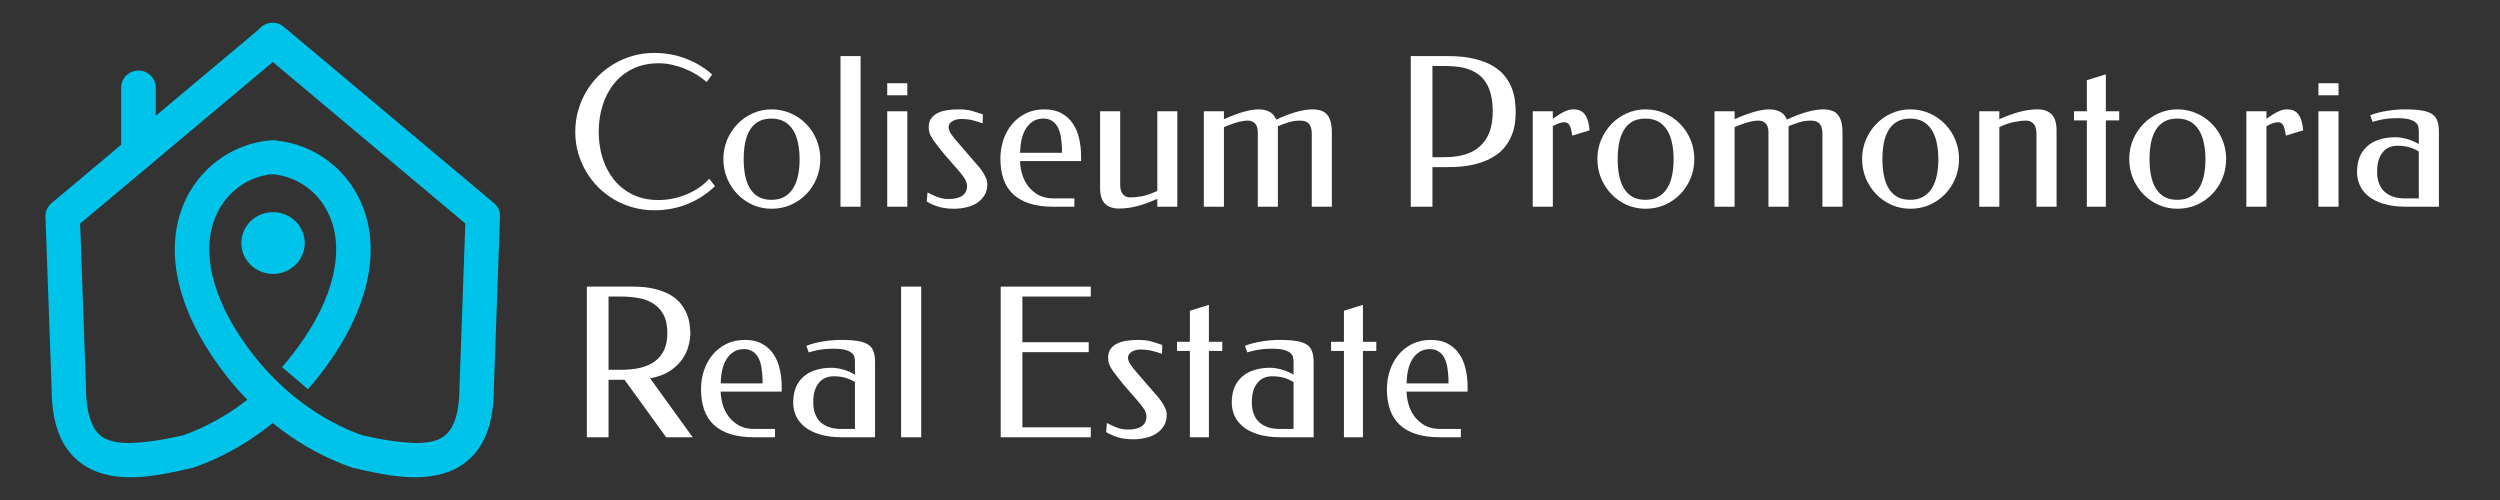 <svg width="220" height="44" viewBox="0 0 220 44" fill="none" xmlns="http://www.w3.org/2000/svg">
<rect x="0" y="0" width="220" height="44" fill="#333333" stroke="none"/>
<path d="M24.263 2.025C23.732 1.928 23.188 2.117 22.836 2.521C22.294 3.145 22.369 4.083 23.004 4.616L40.948 19.666L40.434 34.044C40.434 34.062 40.434 34.079 40.434 34.096C40.434 35.768 40.151 36.873 39.781 37.546C39.411 38.219 38.999 38.53 38.346 38.756C37.052 39.205 34.65 38.94 31.883 38.304C28.113 36.981 24.766 34.366 22.377 31.335C18.815 26.814 17.939 22.851 18.634 20.071C19.32 17.326 21.503 15.513 24.107 15.31C24.507 15.279 24.878 15.093 25.139 14.794C25.399 14.494 25.528 14.105 25.496 13.712C25.43 12.894 24.701 12.283 23.868 12.348C19.953 12.652 16.668 15.462 15.694 19.363C14.707 23.311 16.044 28.155 19.983 33.153C22.708 36.611 26.499 39.596 30.956 41.136C31.007 41.154 31.059 41.169 31.111 41.181C34.035 41.859 36.846 42.427 39.353 41.559C40.607 41.124 41.743 40.234 42.445 38.957C43.147 37.68 43.461 36.084 43.461 34.096L43.46 34.149L43.999 19.054C44.015 18.601 43.82 18.166 43.47 17.872L24.97 2.356C24.768 2.187 24.524 2.073 24.263 2.025Z" fill="#00C3EA"/>
<path d="M23.03 2.373L4.53 17.882C4.18 18.176 3.985 18.611 4.001 19.064L4.54 34.152L4.539 34.1C4.539 36.087 4.853 37.682 5.555 38.958C6.257 40.235 7.393 41.125 8.647 41.559C11.154 42.427 13.965 41.859 16.889 41.181C16.941 41.169 16.993 41.154 17.043 41.136C20.209 40.043 23.039 38.216 25.389 36.016L23.3 33.867C21.243 35.792 18.784 37.37 16.113 38.306C13.348 38.941 10.947 39.205 9.654 38.758C9.001 38.531 8.589 38.221 8.219 37.548C7.849 36.875 7.566 35.77 7.566 34.1C7.566 34.082 7.566 34.065 7.565 34.048L7.052 19.675L24.996 4.631L23.03 2.373ZM24.132 12.36L23.893 15.322C26.497 15.524 28.68 17.337 29.366 20.08C30.061 22.859 29.185 26.82 25.623 31.339C25.365 31.666 25.096 31.989 24.816 32.306L27.104 34.251C27.421 33.892 27.725 33.527 28.017 33.157C31.956 28.16 33.293 23.319 32.306 19.372C31.332 15.473 28.047 12.664 24.132 12.36Z" fill="#00C3EA"/>
<path d="M26.818 21.387C26.818 22.888 25.569 24.104 24.027 24.104C23.287 24.104 22.577 23.818 22.053 23.308C21.53 22.799 21.236 22.108 21.236 21.387C21.236 20.667 21.53 19.976 22.053 19.467C22.577 18.957 23.287 18.671 24.027 18.671C25.569 18.671 26.818 19.887 26.818 21.387Z" fill="#00C3EA"/>
<path d="M12.184 6.208C11.346 6.208 10.667 6.874 10.667 7.696V13.401C10.667 14.223 11.346 14.889 12.184 14.889C13.022 14.889 13.702 14.223 13.702 13.401V7.696C13.702 6.874 13.022 6.208 12.184 6.208Z" fill="#00C3EA"/>
<path d="M57.568 4.658C58.578 4.658 59.514 4.828 60.373 5.166C61.239 5.499 62.005 5.963 62.673 6.557L62.185 7.217C61.918 6.985 61.622 6.768 61.297 6.566C60.971 6.364 60.629 6.192 60.269 6.049C59.908 5.9 59.534 5.785 59.145 5.701C58.755 5.612 58.363 5.568 57.968 5.568C57.12 5.568 56.368 5.725 55.712 6.04C55.056 6.355 54.504 6.786 54.057 7.333C53.609 7.88 53.27 8.519 53.037 9.25C52.805 9.981 52.689 10.765 52.689 11.603C52.689 12.424 52.802 13.196 53.029 13.921C53.261 14.647 53.598 15.283 54.039 15.829C54.486 16.376 55.038 16.81 55.695 17.131C56.351 17.446 57.103 17.604 57.951 17.604C58.358 17.604 58.77 17.562 59.188 17.479C59.606 17.396 60.01 17.274 60.399 17.113C60.788 16.953 61.154 16.757 61.497 16.525C61.845 16.293 62.153 16.029 62.42 15.731L62.917 16.382C62.232 17.048 61.436 17.568 60.53 17.942C59.624 18.317 58.636 18.504 57.568 18.504C56.923 18.504 56.304 18.421 55.712 18.254C55.12 18.094 54.565 17.862 54.048 17.559C53.537 17.256 53.069 16.896 52.645 16.48C52.227 16.058 51.867 15.592 51.565 15.081C51.269 14.569 51.036 14.023 50.868 13.44C50.705 12.852 50.624 12.239 50.624 11.603C50.624 10.967 50.705 10.352 50.868 9.758C51.036 9.164 51.269 8.611 51.565 8.1C51.867 7.583 52.227 7.113 52.645 6.691C53.069 6.269 53.537 5.909 54.048 5.612C54.565 5.309 55.12 5.074 55.712 4.908C56.304 4.741 56.923 4.658 57.568 4.658Z" fill="white"/>
<path d="M67.9 9.624C68.499 9.624 69.059 9.74 69.582 9.972C70.105 10.198 70.558 10.51 70.941 10.908C71.33 11.3 71.635 11.764 71.856 12.299C72.077 12.828 72.187 13.393 72.187 13.993C72.187 14.599 72.077 15.17 71.856 15.705C71.635 16.234 71.33 16.697 70.941 17.095C70.558 17.488 70.105 17.8 69.582 18.032C69.059 18.257 68.499 18.37 67.9 18.37C67.314 18.37 66.762 18.257 66.245 18.032C65.734 17.8 65.287 17.488 64.903 17.095C64.52 16.697 64.215 16.234 63.989 15.705C63.768 15.17 63.658 14.599 63.658 13.993C63.658 13.393 63.768 12.828 63.989 12.299C64.215 11.764 64.52 11.3 64.903 10.908C65.287 10.51 65.734 10.198 66.245 9.972C66.762 9.74 67.314 9.624 67.9 9.624ZM67.883 10.435C67.43 10.435 67.047 10.525 66.733 10.703C66.425 10.881 66.175 11.131 65.984 11.452C65.792 11.773 65.653 12.153 65.566 12.593C65.484 13.033 65.444 13.511 65.444 14.028C65.444 14.54 65.487 15.012 65.574 15.446C65.661 15.88 65.801 16.257 65.993 16.578C66.184 16.893 66.434 17.14 66.742 17.318C67.055 17.497 67.436 17.586 67.883 17.586C68.33 17.586 68.711 17.497 69.024 17.318C69.338 17.14 69.594 16.893 69.791 16.578C69.994 16.257 70.139 15.88 70.227 15.446C70.32 15.012 70.366 14.54 70.366 14.028C70.366 13.511 70.32 13.033 70.227 12.593C70.139 12.153 69.994 11.773 69.791 11.452C69.594 11.131 69.338 10.881 69.024 10.703C68.711 10.525 68.33 10.435 67.883 10.435Z" fill="white"/>
<path d="M73.964 4.935H75.733V18.192H73.964V4.935Z" fill="white"/>
<path d="M79.845 18.192H78.076V9.794H79.845V18.192ZM79.845 8.385H78.076V7.324H79.845V8.385Z" fill="white"/>
<path d="M84.349 9.624C84.593 9.624 84.805 9.636 84.985 9.66C85.165 9.678 85.334 9.707 85.491 9.749C85.653 9.791 85.813 9.838 85.97 9.892C86.127 9.945 86.301 10.005 86.493 10.07L86.475 10.854C86.202 10.754 85.912 10.664 85.604 10.587C85.302 10.51 84.945 10.471 84.532 10.471C84.445 10.471 84.341 10.483 84.219 10.507C84.097 10.531 83.98 10.572 83.87 10.632C83.76 10.685 83.667 10.759 83.591 10.854C83.516 10.95 83.478 11.066 83.478 11.202C83.478 11.357 83.545 11.544 83.678 11.764C83.818 11.984 84.036 12.257 84.332 12.584L85.264 13.663C85.462 13.895 85.656 14.121 85.848 14.341C86.045 14.555 86.219 14.765 86.371 14.973C86.522 15.181 86.644 15.39 86.736 15.598C86.835 15.8 86.885 16.002 86.885 16.204C86.885 16.596 86.797 16.929 86.623 17.202C86.449 17.476 86.222 17.702 85.944 17.88C85.665 18.052 85.348 18.177 84.994 18.254C84.645 18.332 84.294 18.37 83.94 18.37C83.446 18.37 83.008 18.314 82.624 18.201C82.247 18.094 81.889 17.939 81.553 17.737L81.622 16.935C81.889 17.078 82.18 17.211 82.494 17.336C82.807 17.455 83.129 17.514 83.461 17.514C84.007 17.514 84.416 17.416 84.689 17.22C84.962 17.024 85.099 16.739 85.099 16.364C85.099 16.103 84.991 15.829 84.776 15.544C84.567 15.259 84.306 14.944 83.992 14.599L83.069 13.538C82.825 13.223 82.615 12.959 82.441 12.745C82.273 12.531 82.136 12.34 82.032 12.174C81.927 12.008 81.849 11.85 81.797 11.701C81.75 11.553 81.727 11.386 81.727 11.202C81.727 10.899 81.794 10.646 81.927 10.444C82.067 10.242 82.252 10.082 82.485 9.963C82.723 9.838 83.002 9.752 83.321 9.704C83.641 9.651 83.983 9.624 84.349 9.624Z" fill="white"/>
<path d="M91.903 9.624C92.495 9.624 92.995 9.737 93.401 9.963C93.814 10.183 94.148 10.483 94.403 10.863C94.665 11.244 94.85 11.684 94.961 12.183C95.077 12.676 95.135 13.199 95.135 13.752V14.171H89.768C89.768 14.504 89.821 14.864 89.925 15.25C90.03 15.636 90.198 15.993 90.43 16.32C90.669 16.647 90.974 16.92 91.345 17.14C91.723 17.354 92.184 17.461 92.731 17.461H94.543V18.192H92.704C91.891 18.192 91.188 18.097 90.596 17.907C90.009 17.716 89.524 17.44 89.141 17.078C88.763 16.715 88.485 16.272 88.305 15.749C88.125 15.226 88.035 14.629 88.035 13.957C88.035 13.398 88.119 12.858 88.287 12.335C88.462 11.812 88.711 11.351 89.037 10.953C89.368 10.548 89.771 10.227 90.248 9.99C90.73 9.746 91.281 9.624 91.903 9.624ZM91.816 10.435C91.456 10.435 91.148 10.519 90.892 10.685C90.637 10.851 90.425 11.074 90.256 11.354C90.094 11.627 89.972 11.948 89.89 12.317C89.815 12.679 89.774 13.057 89.768 13.449H93.454V13.066C93.442 12.721 93.41 12.391 93.358 12.076C93.311 11.761 93.227 11.482 93.105 11.238C92.983 10.994 92.818 10.801 92.609 10.658C92.405 10.51 92.141 10.435 91.816 10.435Z" fill="white"/>
<path d="M101.844 17.497C101.466 17.663 101.12 17.803 100.807 17.916C100.493 18.023 100.2 18.109 99.927 18.174C99.66 18.24 99.407 18.284 99.169 18.308C98.931 18.338 98.704 18.352 98.489 18.352C97.943 18.352 97.525 18.21 97.235 17.925C96.95 17.633 96.808 17.164 96.808 16.516V9.794H98.576V16.239C98.576 16.376 98.588 16.513 98.611 16.65C98.64 16.78 98.687 16.899 98.751 17.006C98.82 17.113 98.913 17.202 99.029 17.274C99.146 17.339 99.297 17.372 99.483 17.372C99.779 17.372 100.121 17.336 100.511 17.265C100.906 17.188 101.35 17.033 101.844 16.801V9.794H103.603V18.192H101.844V17.497Z" fill="white"/>
<path d="M107.707 10.489C108.415 10.174 109.017 9.951 109.51 9.82C110.004 9.69 110.419 9.624 110.756 9.624C111 9.624 111.209 9.651 111.383 9.704C111.564 9.758 111.715 9.826 111.837 9.909C111.958 9.993 112.057 10.091 112.133 10.204C112.208 10.311 112.263 10.418 112.298 10.525C113.042 10.186 113.672 9.951 114.189 9.82C114.706 9.69 115.144 9.624 115.504 9.624C115.783 9.624 116.027 9.66 116.236 9.731C116.451 9.797 116.628 9.909 116.768 10.07C116.913 10.23 117.02 10.441 117.09 10.703C117.166 10.964 117.203 11.288 117.203 11.675V18.192H115.435V11.746C115.435 11.58 115.417 11.428 115.382 11.291C115.353 11.155 115.301 11.036 115.226 10.935C115.15 10.834 115.048 10.756 114.921 10.703C114.793 10.643 114.63 10.614 114.433 10.614C114.038 10.614 113.681 10.667 113.361 10.774C113.048 10.875 112.745 10.985 112.455 11.104V18.192H110.686V11.657C110.686 11.532 110.675 11.41 110.652 11.291C110.628 11.167 110.582 11.054 110.512 10.953C110.448 10.851 110.355 10.771 110.233 10.712C110.117 10.646 109.966 10.614 109.78 10.614C109.612 10.614 109.432 10.635 109.24 10.676C109.054 10.712 108.869 10.759 108.683 10.819C108.497 10.878 108.32 10.941 108.151 11.006C107.983 11.072 107.835 11.131 107.707 11.184V18.192H105.938V9.794H107.707V10.489Z" fill="white"/>
<path d="M126.055 14.706V18.192H124.147V4.935H127.388C128.3 4.935 129.081 5.015 129.732 5.175C130.382 5.33 130.928 5.538 131.369 5.799C131.811 6.061 132.165 6.364 132.432 6.709C132.7 7.048 132.903 7.401 133.042 7.77C133.182 8.132 133.272 8.498 133.312 8.866C133.359 9.229 133.382 9.568 133.382 9.883C133.382 10.192 133.356 10.528 133.304 10.89C133.257 11.247 133.158 11.603 133.007 11.96C132.862 12.317 132.653 12.661 132.38 12.994C132.113 13.321 131.756 13.612 131.308 13.868C130.867 14.124 130.324 14.329 129.679 14.483C129.04 14.632 128.277 14.706 127.388 14.706H126.055ZM126.055 5.808V13.832H127.127C127.771 13.832 128.355 13.758 128.878 13.609C129.4 13.461 129.845 13.223 130.211 12.896C130.582 12.569 130.867 12.153 131.065 11.648C131.262 11.137 131.361 10.519 131.361 9.794C131.361 9.241 131.308 8.759 131.204 8.349C131.105 7.933 130.963 7.58 130.777 7.288C130.591 6.991 130.368 6.747 130.106 6.557C129.851 6.367 129.566 6.215 129.252 6.103C128.945 5.99 128.613 5.912 128.259 5.871C127.905 5.829 127.539 5.808 127.161 5.808H126.055Z" fill="white"/>
<path d="M136.649 10.453C136.881 10.287 137.085 10.15 137.259 10.043C137.439 9.936 137.599 9.853 137.738 9.794C137.878 9.728 138.005 9.684 138.121 9.66C138.243 9.636 138.363 9.624 138.479 9.624C138.932 9.624 139.269 9.785 139.489 10.106C139.71 10.427 139.841 10.881 139.881 11.47L138.357 11.933C138.299 11.505 138.22 11.202 138.121 11.024C138.023 10.846 137.869 10.756 137.66 10.756C137.538 10.756 137.393 10.783 137.224 10.837C137.061 10.89 136.87 10.979 136.649 11.104V18.192H134.881V9.794H136.649V10.453Z" fill="white"/>
<path d="M144.813 9.624C145.411 9.624 145.971 9.74 146.494 9.972C147.017 10.198 147.47 10.51 147.853 10.908C148.242 11.3 148.547 11.764 148.768 12.299C148.989 12.828 149.099 13.393 149.099 13.993C149.099 14.599 148.989 15.17 148.768 15.705C148.547 16.234 148.242 16.697 147.853 17.095C147.47 17.488 147.017 17.8 146.494 18.032C145.971 18.257 145.411 18.37 144.813 18.37C144.226 18.37 143.674 18.257 143.157 18.032C142.646 17.8 142.199 17.488 141.815 17.095C141.432 16.697 141.127 16.234 140.901 15.705C140.68 15.17 140.57 14.599 140.57 13.993C140.57 13.393 140.68 12.828 140.901 12.299C141.127 11.764 141.432 11.3 141.815 10.908C142.199 10.51 142.646 10.198 143.157 9.972C143.674 9.74 144.226 9.624 144.813 9.624ZM144.795 10.435C144.342 10.435 143.959 10.525 143.645 10.703C143.337 10.881 143.087 11.131 142.896 11.452C142.704 11.773 142.565 12.153 142.478 12.593C142.396 13.033 142.356 13.511 142.356 14.028C142.356 14.54 142.399 15.012 142.486 15.446C142.573 15.88 142.713 16.257 142.905 16.578C143.096 16.893 143.346 17.14 143.654 17.318C143.967 17.497 144.348 17.586 144.795 17.586C145.242 17.586 145.623 17.497 145.936 17.318C146.25 17.14 146.506 16.893 146.703 16.578C146.906 16.257 147.052 15.88 147.139 15.446C147.232 15.012 147.278 14.54 147.278 14.028C147.278 13.511 147.232 13.033 147.139 12.593C147.052 12.153 146.906 11.773 146.703 11.452C146.506 11.131 146.25 10.881 145.936 10.703C145.623 10.525 145.242 10.435 144.795 10.435Z" fill="white"/>
<path d="M152.645 10.489C153.353 10.174 153.955 9.951 154.448 9.82C154.942 9.69 155.357 9.624 155.694 9.624C155.938 9.624 156.147 9.651 156.321 9.704C156.501 9.758 156.652 9.826 156.774 9.909C156.896 9.993 156.995 10.091 157.071 10.204C157.146 10.311 157.201 10.418 157.236 10.525C157.98 10.186 158.61 9.951 159.127 9.82C159.644 9.69 160.082 9.624 160.442 9.624C160.721 9.624 160.965 9.66 161.174 9.731C161.389 9.797 161.566 9.909 161.706 10.07C161.851 10.23 161.958 10.441 162.028 10.703C162.103 10.964 162.141 11.288 162.141 11.675V18.192H160.373V11.746C160.373 11.58 160.355 11.428 160.32 11.291C160.291 11.155 160.239 11.036 160.164 10.935C160.088 10.834 159.986 10.756 159.859 10.703C159.731 10.643 159.568 10.614 159.371 10.614C158.976 10.614 158.619 10.667 158.299 10.774C157.985 10.875 157.683 10.985 157.393 11.104V18.192H155.624V11.657C155.624 11.532 155.613 11.41 155.59 11.291C155.566 11.167 155.52 11.054 155.45 10.953C155.386 10.851 155.293 10.771 155.171 10.712C155.055 10.646 154.904 10.614 154.718 10.614C154.55 10.614 154.37 10.635 154.178 10.676C153.992 10.712 153.806 10.759 153.621 10.819C153.435 10.878 153.258 10.941 153.089 11.006C152.921 11.072 152.773 11.131 152.645 11.184V18.192H150.876V9.794H152.645V10.489Z" fill="white"/>
<path d="M168.109 9.624C168.707 9.624 169.268 9.74 169.791 9.972C170.313 10.198 170.766 10.51 171.15 10.908C171.539 11.3 171.844 11.764 172.065 12.299C172.285 12.828 172.396 13.393 172.396 13.993C172.396 14.599 172.285 15.17 172.065 15.705C171.844 16.234 171.539 16.697 171.15 17.095C170.766 17.488 170.313 17.8 169.791 18.032C169.268 18.257 168.707 18.37 168.109 18.37C167.523 18.37 166.971 18.257 166.454 18.032C165.943 17.8 165.495 17.488 165.112 17.095C164.729 16.697 164.424 16.234 164.197 15.705C163.977 15.17 163.866 14.599 163.866 13.993C163.866 13.393 163.977 12.828 164.197 12.299C164.424 11.764 164.729 11.3 165.112 10.908C165.495 10.51 165.943 10.198 166.454 9.972C166.971 9.74 167.523 9.624 168.109 9.624ZM168.092 10.435C167.639 10.435 167.255 10.525 166.942 10.703C166.634 10.881 166.384 11.131 166.192 11.452C166.001 11.773 165.861 12.153 165.774 12.593C165.693 13.033 165.652 13.511 165.652 14.028C165.652 14.54 165.696 15.012 165.783 15.446C165.87 15.88 166.009 16.257 166.201 16.578C166.393 16.893 166.643 17.14 166.95 17.318C167.264 17.497 167.644 17.586 168.092 17.586C168.539 17.586 168.919 17.497 169.233 17.318C169.547 17.14 169.802 16.893 170 16.578C170.203 16.257 170.348 15.88 170.435 15.446C170.528 15.012 170.575 14.54 170.575 14.028C170.575 13.511 170.528 13.033 170.435 12.593C170.348 12.153 170.203 11.773 170 11.452C169.802 11.131 169.547 10.881 169.233 10.703C168.919 10.525 168.539 10.435 168.092 10.435Z" fill="white"/>
<path d="M175.941 10.489C176.313 10.323 176.656 10.186 176.97 10.079C177.283 9.966 177.576 9.877 177.849 9.811C178.122 9.74 178.375 9.693 178.607 9.669C178.846 9.639 179.075 9.624 179.296 9.624C179.842 9.624 180.257 9.77 180.542 10.061C180.832 10.352 180.977 10.822 180.977 11.47V18.192H179.209V11.746C179.209 11.615 179.194 11.482 179.165 11.345C179.142 11.208 179.095 11.086 179.026 10.979C178.956 10.872 178.86 10.786 178.738 10.721C178.622 10.649 178.474 10.614 178.294 10.614C177.998 10.614 177.655 10.652 177.266 10.73C176.877 10.801 176.435 10.953 175.941 11.184V18.192H174.173V9.794H175.941V10.489Z" fill="white"/>
<path d="M186.492 10.596H185.316V18.192H183.643V10.596H182.511V9.794H183.643V7.056L185.316 6.539V9.794H186.492V10.596Z" fill="white"/>
<path d="M191.615 9.624C192.213 9.624 192.774 9.74 193.296 9.972C193.819 10.198 194.272 10.51 194.655 10.908C195.045 11.3 195.35 11.764 195.57 12.299C195.791 12.828 195.901 13.393 195.901 13.993C195.901 14.599 195.791 15.17 195.57 15.705C195.35 16.234 195.045 16.697 194.655 17.095C194.272 17.488 193.819 17.8 193.296 18.032C192.774 18.257 192.213 18.37 191.615 18.37C191.028 18.37 190.476 18.257 189.96 18.032C189.448 17.8 189.001 17.488 188.618 17.095C188.235 16.697 187.93 16.234 187.703 15.705C187.482 15.17 187.372 14.599 187.372 13.993C187.372 13.393 187.482 12.828 187.703 12.299C187.93 11.764 188.235 11.3 188.618 10.908C189.001 10.51 189.448 10.198 189.96 9.972C190.476 9.74 191.028 9.624 191.615 9.624ZM191.597 10.435C191.144 10.435 190.761 10.525 190.447 10.703C190.14 10.881 189.89 11.131 189.698 11.452C189.507 11.773 189.367 12.153 189.28 12.593C189.199 13.033 189.158 13.511 189.158 14.028C189.158 14.54 189.202 15.012 189.289 15.446C189.376 15.88 189.515 16.257 189.707 16.578C189.899 16.893 190.148 17.14 190.456 17.318C190.77 17.497 191.15 17.586 191.597 17.586C192.045 17.586 192.425 17.497 192.739 17.318C193.052 17.14 193.308 16.893 193.505 16.578C193.709 16.257 193.854 15.88 193.941 15.446C194.034 15.012 194.08 14.54 194.08 14.028C194.08 13.511 194.034 13.033 193.941 12.593C193.854 12.153 193.709 11.773 193.505 11.452C193.308 11.131 193.052 10.881 192.739 10.703C192.425 10.525 192.045 10.435 191.597 10.435Z" fill="white"/>
<path d="M199.447 10.453C199.68 10.287 199.883 10.15 200.057 10.043C200.237 9.936 200.397 9.853 200.536 9.794C200.676 9.728 200.803 9.684 200.92 9.66C201.042 9.636 201.161 9.624 201.277 9.624C201.73 9.624 202.067 9.785 202.287 10.106C202.508 10.427 202.639 10.881 202.679 11.47L201.155 11.933C201.097 11.505 201.018 11.202 200.92 11.024C200.821 10.846 200.667 10.756 200.458 10.756C200.336 10.756 200.191 10.783 200.022 10.837C199.86 10.89 199.668 10.979 199.447 11.104V18.192H197.679V9.794H199.447V10.453Z" fill="white"/>
<path d="M205.79 18.192H204.021V9.794H205.79V18.192ZM205.79 8.385H204.021V7.324H205.79V8.385Z" fill="white"/>
<path d="M210.982 10.4C210.703 10.4 210.46 10.409 210.25 10.427C210.047 10.444 209.861 10.468 209.693 10.498C209.524 10.528 209.368 10.563 209.222 10.605C209.077 10.64 208.932 10.679 208.787 10.721L208.578 10.141C209.066 9.957 209.574 9.826 210.102 9.749C210.637 9.666 211.142 9.624 211.618 9.624C212.228 9.624 212.728 9.657 213.117 9.722C213.512 9.788 213.82 9.898 214.04 10.052C214.261 10.201 214.412 10.403 214.493 10.658C214.58 10.908 214.624 11.223 214.624 11.603V18.192H211.766C210.988 18.192 210.323 18.109 209.771 17.942C209.225 17.776 208.778 17.553 208.43 17.274C208.081 16.988 207.826 16.665 207.663 16.302C207.5 15.933 207.419 15.547 207.419 15.143C207.419 14.644 207.494 14.204 207.645 13.823C207.802 13.443 208.026 13.125 208.316 12.869C208.607 12.608 208.961 12.412 209.379 12.281C209.797 12.144 210.274 12.076 210.808 12.076C211.098 12.076 211.427 12.127 211.793 12.227C212.164 12.329 212.519 12.48 212.855 12.682V11.568C212.855 11.431 212.841 11.294 212.812 11.158C212.783 11.015 212.707 10.89 212.585 10.783C212.463 10.67 212.275 10.578 212.019 10.507C211.769 10.435 211.424 10.4 210.982 10.4ZM212.855 17.461V13.333C212.577 13.161 212.286 13.033 211.984 12.95C211.682 12.867 211.348 12.825 210.982 12.825C210.692 12.825 210.433 12.878 210.207 12.985C209.986 13.092 209.8 13.244 209.649 13.44C209.498 13.636 209.382 13.871 209.301 14.144C209.225 14.418 209.188 14.721 209.188 15.054C209.188 15.149 209.19 15.274 209.196 15.428C209.208 15.583 209.237 15.749 209.283 15.928C209.336 16.106 209.411 16.287 209.51 16.471C209.614 16.65 209.76 16.813 209.946 16.962C210.131 17.11 210.367 17.232 210.651 17.327C210.936 17.416 211.284 17.461 211.697 17.461H212.855Z" fill="white"/>
<path d="M55.712 25.222C56.45 25.222 57.086 25.291 57.62 25.427C58.16 25.558 58.616 25.734 58.988 25.953C59.365 26.173 59.667 26.426 59.894 26.711C60.126 26.997 60.303 27.291 60.425 27.594C60.553 27.897 60.637 28.2 60.678 28.503C60.724 28.801 60.748 29.077 60.748 29.332C60.748 29.659 60.695 30.025 60.591 30.429C60.492 30.833 60.309 31.226 60.042 31.606C59.781 31.986 59.42 32.331 58.962 32.64C58.503 32.943 57.919 33.16 57.211 33.291L60.957 38.48H58.622L54.963 33.425H53.551V38.48H51.643V25.222H55.712ZM53.551 26.096V32.542H54.64C55.262 32.542 55.822 32.486 56.322 32.373C56.827 32.254 57.257 32.067 57.611 31.811C57.971 31.549 58.247 31.214 58.439 30.804C58.631 30.387 58.726 29.885 58.726 29.297C58.726 28.631 58.61 28.09 58.378 27.674C58.146 27.252 57.838 26.925 57.455 26.694C57.077 26.462 56.644 26.304 56.156 26.221C55.668 26.138 55.169 26.096 54.658 26.096H53.551Z" fill="white"/>
<path d="M65.557 29.912C66.149 29.912 66.649 30.025 67.055 30.251C67.468 30.471 67.802 30.771 68.057 31.151C68.319 31.532 68.504 31.971 68.615 32.471C68.731 32.964 68.789 33.487 68.789 34.04V34.459H63.422C63.422 34.792 63.475 35.151 63.579 35.538C63.684 35.924 63.852 36.281 64.085 36.608C64.323 36.934 64.628 37.208 64.999 37.428C65.377 37.642 65.839 37.749 66.385 37.749H68.197V38.48H66.358C65.545 38.48 64.843 38.385 64.25 38.195C63.663 38.004 63.178 37.728 62.795 37.365C62.417 37.003 62.139 36.56 61.959 36.037C61.779 35.514 61.689 34.917 61.689 34.245C61.689 33.686 61.773 33.145 61.941 32.622C62.115 32.099 62.365 31.639 62.691 31.241C63.022 30.836 63.425 30.515 63.901 30.278C64.384 30.034 64.935 29.912 65.557 29.912ZM65.47 30.723C65.11 30.723 64.802 30.807 64.546 30.973C64.291 31.139 64.079 31.362 63.91 31.642C63.748 31.915 63.626 32.236 63.544 32.605C63.469 32.967 63.428 33.344 63.422 33.737H67.108V33.353C67.096 33.009 67.064 32.679 67.012 32.364C66.965 32.049 66.881 31.769 66.759 31.526C66.637 31.282 66.472 31.089 66.263 30.946C66.059 30.798 65.795 30.723 65.47 30.723Z" fill="white"/>
<path d="M73.363 30.688C73.084 30.688 72.84 30.697 72.631 30.714C72.428 30.732 72.242 30.756 72.074 30.786C71.905 30.816 71.748 30.851 71.603 30.893C71.458 30.928 71.313 30.967 71.168 31.009L70.959 30.429C71.446 30.245 71.955 30.114 72.483 30.037C73.017 29.954 73.523 29.912 73.999 29.912C74.609 29.912 75.108 29.945 75.498 30.01C75.892 30.076 76.2 30.185 76.421 30.34C76.642 30.489 76.793 30.691 76.874 30.946C76.961 31.196 77.005 31.511 77.005 31.891V38.48H74.147C73.369 38.48 72.704 38.397 72.152 38.23C71.606 38.064 71.159 37.841 70.81 37.562C70.462 37.276 70.206 36.952 70.044 36.59C69.881 36.221 69.8 35.835 69.8 35.431C69.8 34.931 69.875 34.492 70.026 34.111C70.183 33.731 70.407 33.413 70.697 33.157C70.987 32.896 71.342 32.7 71.76 32.569C72.178 32.432 72.654 32.364 73.189 32.364C73.479 32.364 73.807 32.414 74.173 32.515C74.545 32.616 74.899 32.768 75.236 32.97V31.856C75.236 31.719 75.222 31.582 75.193 31.445C75.164 31.303 75.088 31.178 74.966 31.071C74.844 30.958 74.655 30.866 74.4 30.795C74.15 30.723 73.805 30.688 73.363 30.688ZM75.236 37.749V33.621C74.957 33.449 74.667 33.321 74.365 33.237C74.063 33.154 73.729 33.113 73.363 33.113C73.073 33.113 72.814 33.166 72.588 33.273C72.367 33.38 72.181 33.532 72.03 33.728C71.879 33.924 71.763 34.159 71.682 34.432C71.606 34.706 71.568 35.009 71.568 35.342C71.568 35.437 71.571 35.562 71.577 35.716C71.589 35.871 71.618 36.037 71.664 36.215C71.716 36.394 71.792 36.575 71.891 36.759C71.995 36.938 72.141 37.101 72.326 37.249C72.512 37.398 72.747 37.52 73.032 37.615C73.317 37.704 73.665 37.749 74.078 37.749H75.236Z" fill="white"/>
<path d="M79.296 25.222H81.065V38.48H79.296V25.222Z" fill="white"/>
<path d="M95.989 25.222V26.096H89.969V30.117H95.806V30.991H89.969V37.606H95.989V38.48H88.061V25.222H95.989Z" fill="white"/>
<path d="M100.136 29.912C100.38 29.912 100.592 29.924 100.772 29.948C100.952 29.965 101.12 29.995 101.277 30.037C101.44 30.078 101.6 30.126 101.756 30.18C101.913 30.233 102.087 30.292 102.279 30.358L102.262 31.142C101.989 31.041 101.698 30.952 101.39 30.875C101.088 30.798 100.731 30.759 100.319 30.759C100.232 30.759 100.127 30.771 100.005 30.795C99.883 30.818 99.767 30.86 99.657 30.919C99.546 30.973 99.454 31.047 99.378 31.142C99.302 31.238 99.265 31.353 99.265 31.49C99.265 31.645 99.332 31.832 99.465 32.052C99.605 32.272 99.822 32.545 100.118 32.872L101.051 33.951C101.248 34.183 101.443 34.408 101.634 34.628C101.832 34.842 102.006 35.053 102.157 35.261C102.308 35.469 102.43 35.677 102.523 35.886C102.622 36.087 102.671 36.29 102.671 36.492C102.671 36.884 102.584 37.217 102.41 37.49C102.236 37.764 102.009 37.989 101.73 38.168C101.451 38.34 101.135 38.465 100.781 38.542C100.432 38.62 100.081 38.658 99.726 38.658C99.233 38.658 98.794 38.602 98.411 38.489C98.033 38.382 97.676 38.227 97.339 38.025L97.409 37.223C97.676 37.365 97.967 37.499 98.28 37.624C98.594 37.743 98.916 37.802 99.247 37.802C99.793 37.802 100.203 37.704 100.476 37.508C100.749 37.312 100.885 37.027 100.885 36.652C100.885 36.391 100.778 36.117 100.563 35.832C100.354 35.547 100.092 35.232 99.779 34.887L98.855 33.826C98.611 33.511 98.402 33.246 98.228 33.032C98.059 32.819 97.923 32.628 97.819 32.462C97.714 32.295 97.635 32.138 97.583 31.989C97.537 31.841 97.513 31.674 97.513 31.49C97.513 31.187 97.58 30.934 97.714 30.732C97.853 30.53 98.039 30.37 98.272 30.251C98.51 30.126 98.788 30.04 99.108 29.992C99.427 29.939 99.77 29.912 100.136 29.912Z" fill="white"/>
<path d="M107.559 30.884H106.383V38.48H104.71V30.884H103.577V30.081H104.71V27.344L106.383 26.827V30.081H107.559V30.884Z" fill="white"/>
<path d="M111.958 30.688C111.68 30.688 111.436 30.697 111.227 30.714C111.023 30.732 110.838 30.756 110.669 30.786C110.501 30.816 110.344 30.851 110.199 30.893C110.053 30.928 109.908 30.967 109.763 31.009L109.554 30.429C110.042 30.245 110.55 30.114 111.079 30.037C111.613 29.954 112.118 29.912 112.594 29.912C113.204 29.912 113.704 29.945 114.093 30.01C114.488 30.076 114.796 30.185 115.017 30.34C115.237 30.489 115.388 30.691 115.47 30.946C115.557 31.196 115.6 31.511 115.6 31.891V38.48H112.743C111.964 38.48 111.299 38.397 110.747 38.23C110.202 38.064 109.754 37.841 109.406 37.562C109.057 37.276 108.802 36.952 108.639 36.59C108.476 36.221 108.395 35.835 108.395 35.431C108.395 34.931 108.471 34.492 108.622 34.111C108.779 33.731 109.002 33.413 109.293 33.157C109.583 32.896 109.937 32.7 110.355 32.569C110.774 32.432 111.25 32.364 111.784 32.364C112.075 32.364 112.403 32.414 112.769 32.515C113.14 32.616 113.495 32.768 113.832 32.97V31.856C113.832 31.719 113.817 31.582 113.788 31.445C113.759 31.303 113.684 31.178 113.562 31.071C113.44 30.958 113.251 30.866 112.995 30.795C112.745 30.723 112.4 30.688 111.958 30.688ZM113.832 37.749V33.621C113.553 33.449 113.262 33.321 112.96 33.237C112.658 33.154 112.324 33.113 111.958 33.113C111.668 33.113 111.41 33.166 111.183 33.273C110.962 33.38 110.777 33.532 110.626 33.728C110.474 33.924 110.358 34.159 110.277 34.432C110.202 34.706 110.164 35.009 110.164 35.342C110.164 35.437 110.167 35.562 110.172 35.716C110.184 35.871 110.213 36.037 110.26 36.215C110.312 36.394 110.387 36.575 110.486 36.759C110.591 36.938 110.736 37.101 110.922 37.249C111.108 37.398 111.343 37.52 111.627 37.615C111.912 37.704 112.261 37.749 112.673 37.749H113.832Z" fill="white"/>
<path d="M121.115 30.884H119.939V38.48H118.266V30.884H117.134V30.081H118.266V27.344L119.939 26.827V30.081H121.115V30.884Z" fill="white"/>
<path d="M125.916 29.912C126.508 29.912 127.008 30.025 127.414 30.251C127.826 30.471 128.16 30.771 128.416 31.151C128.677 31.532 128.863 31.971 128.974 32.471C129.09 32.964 129.148 33.487 129.148 34.04V34.459H123.781C123.781 34.792 123.833 35.151 123.938 35.538C124.042 35.924 124.211 36.281 124.443 36.608C124.681 36.934 124.986 37.208 125.358 37.428C125.736 37.642 126.197 37.749 126.743 37.749H128.555V38.48H126.717C125.904 38.48 125.201 38.385 124.609 38.195C124.022 38.004 123.537 37.728 123.154 37.365C122.776 37.003 122.497 36.56 122.317 36.037C122.137 35.514 122.047 34.917 122.047 34.245C122.047 33.686 122.132 33.145 122.3 32.622C122.474 32.099 122.724 31.639 123.049 31.241C123.38 30.836 123.784 30.515 124.26 30.278C124.742 30.034 125.294 29.912 125.916 29.912ZM125.828 30.723C125.468 30.723 125.16 30.807 124.905 30.973C124.649 31.139 124.437 31.362 124.269 31.642C124.106 31.915 123.984 32.236 123.903 32.605C123.828 32.967 123.787 33.344 123.781 33.737H127.466V33.353C127.455 33.009 127.423 32.679 127.371 32.364C127.324 32.049 127.24 31.769 127.118 31.526C126.996 31.282 126.83 31.089 126.621 30.946C126.418 30.798 126.154 30.723 125.828 30.723Z" fill="white"/>
</svg>
